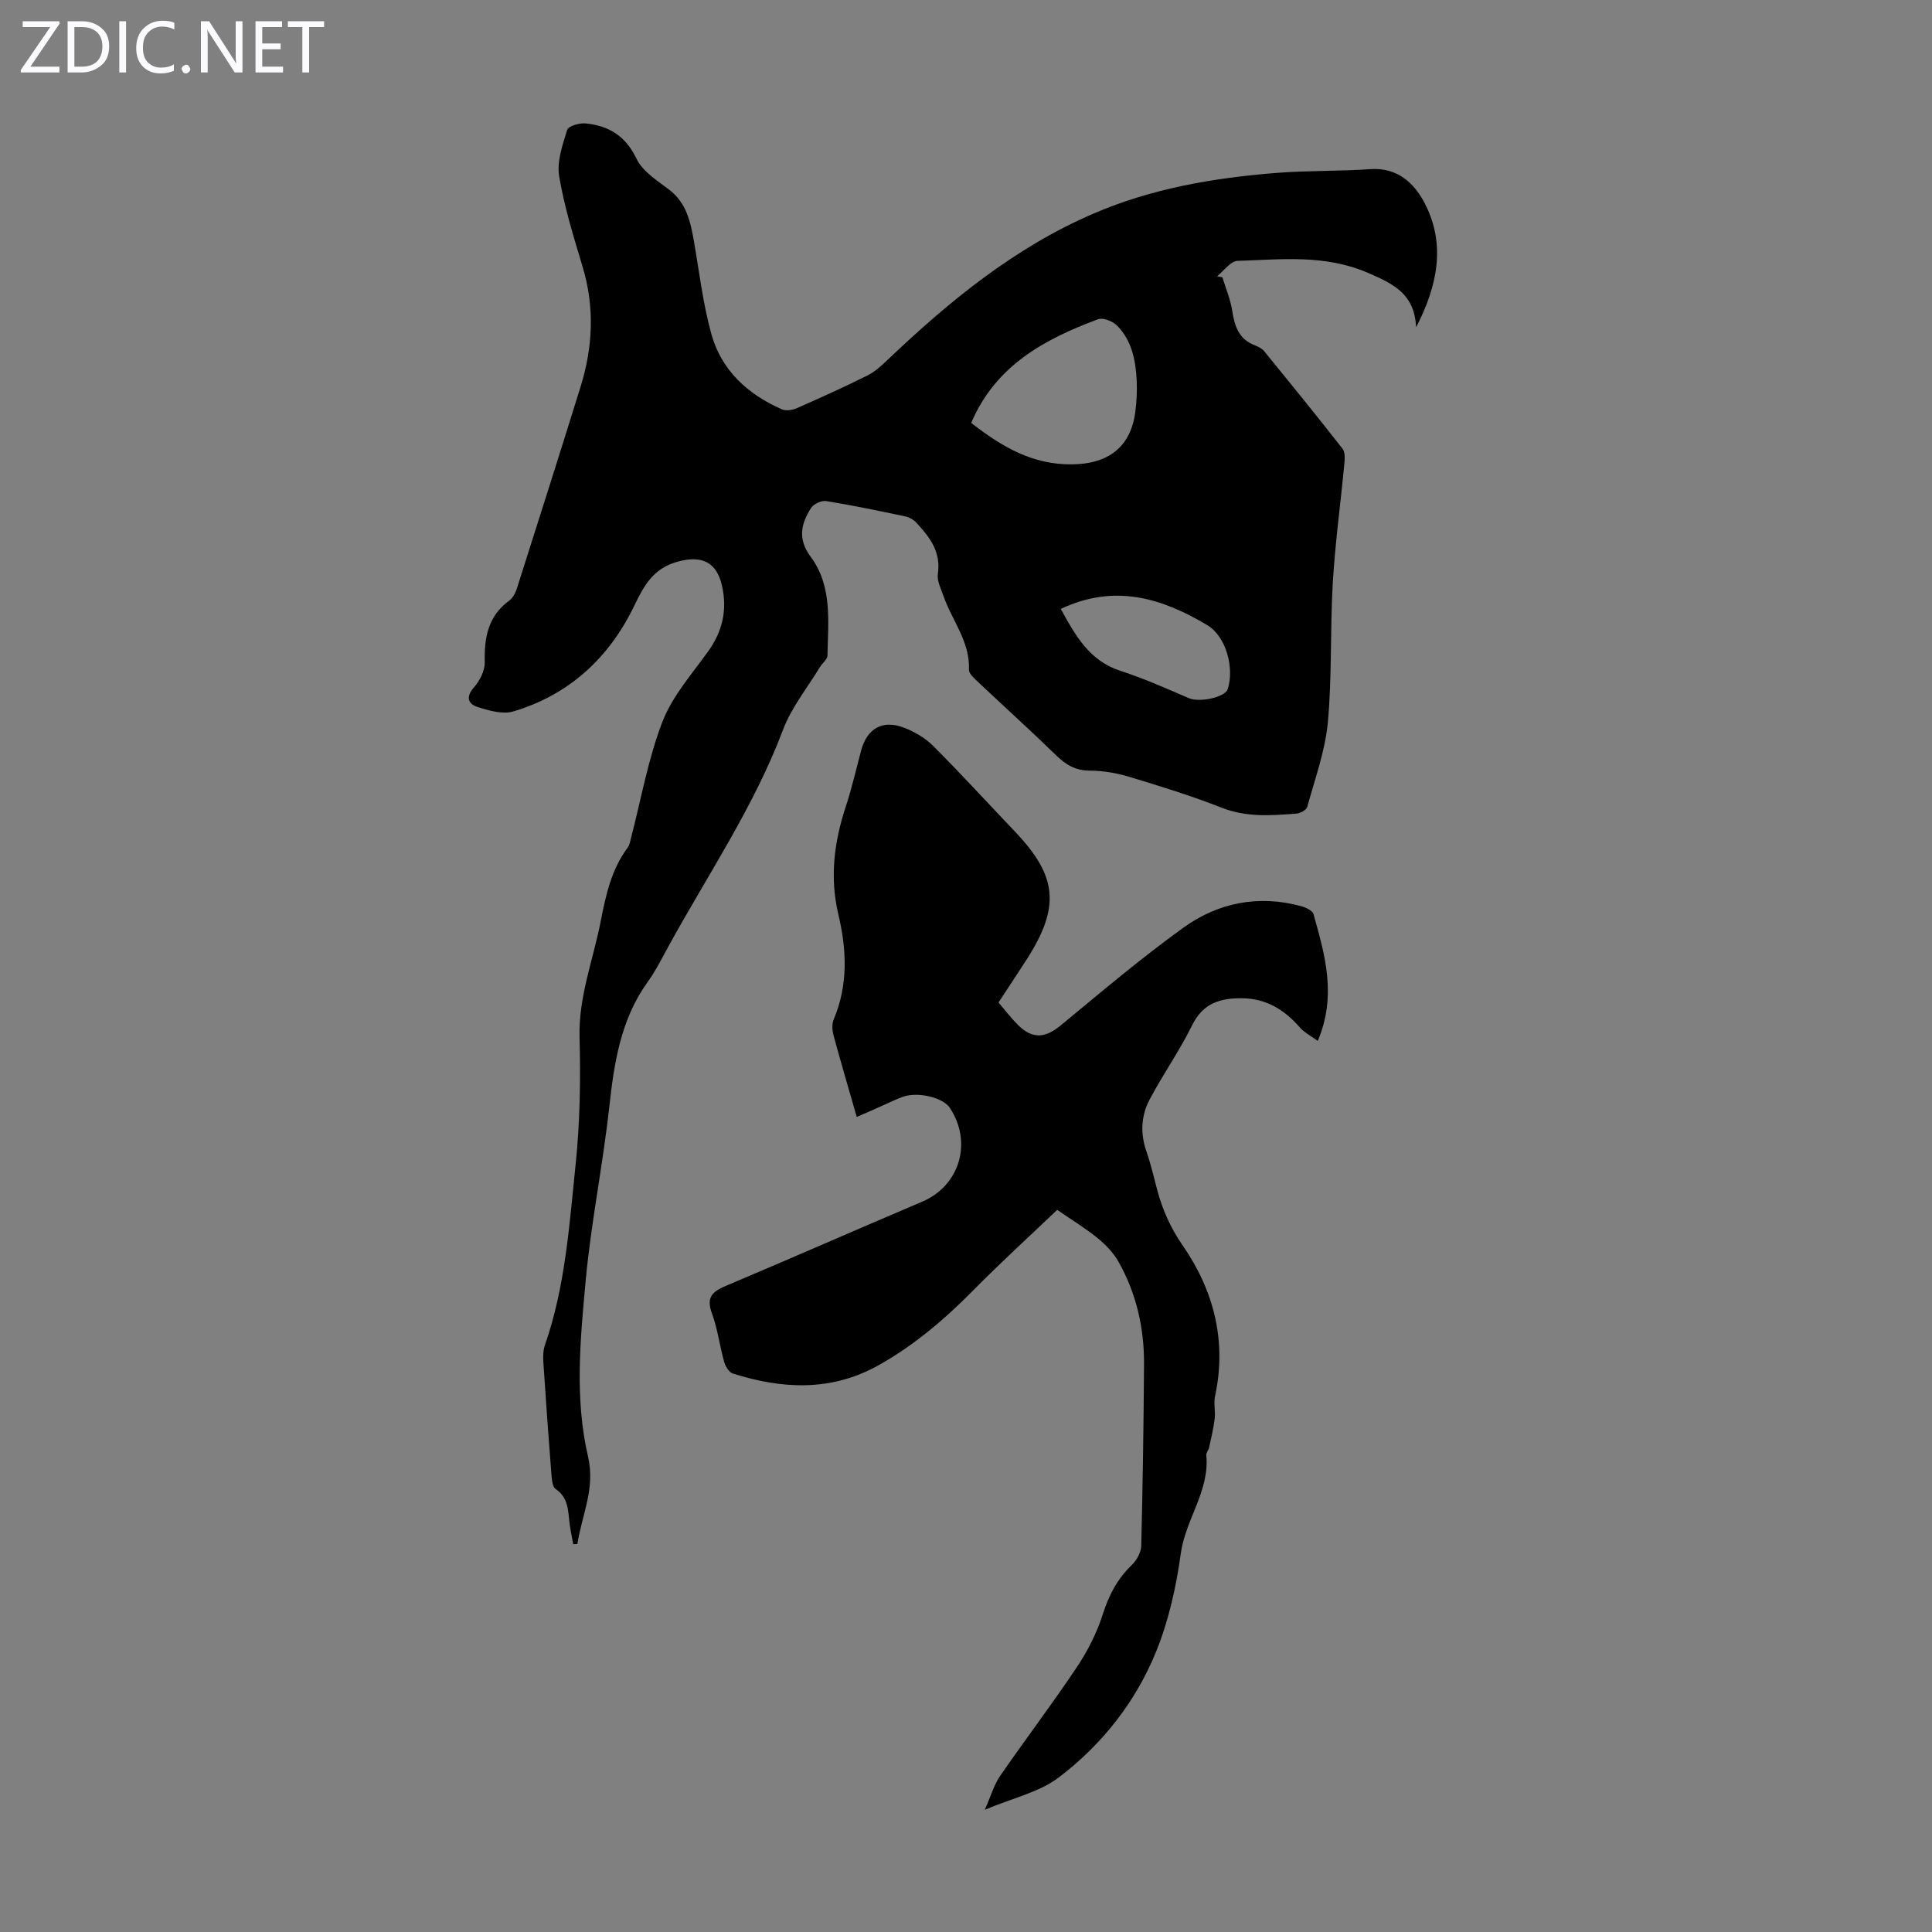<svg enable-background="new 0 0 400 400" viewBox="0 0 400 400" xmlns="http://www.w3.org/2000/svg"><rect x="0" y="0" width="400" height="400" fill="#808080" stroke="none"/><g fill="#fbfafc"><path d="m12.4 4.8-6.1 9h6v1.2h-8v-.5l6.1-8.9h-5.7v-1.2h7.6v.4z"/><path d="m14 15v-10.6h3c1.6 0 2.9.5 4 1.4s1.6 2.2 1.6 3.8-.5 3-1.6 3.9-2.4 1.5-4 1.5zm1.4-9.4v8.2h1.6c1.3 0 2.4-.4 3.1-1.1s1.1-1.8 1.1-3.1-.4-2.3-1.2-3-1.8-1-3.1-1z"/><path d="m26.1 4.4v10.6h-1.4v-10.6z"/><path d="m36.1 14.6c-.8.4-1.8.6-2.9.6-1.5 0-2.7-.5-3.6-1.4s-1.4-2.2-1.4-3.8c0-1.7.5-3.1 1.5-4.1s2.3-1.6 3.9-1.6c1 0 1.8.1 2.5.4v1.4c-.8-.4-1.6-.6-2.5-.6-1.2 0-2.1.4-2.9 1.2s-1.1 1.8-1.1 3.2c0 1.3.3 2.3 1 3s1.6 1.1 2.7 1.1c1 0 2-.2 2.7-.7v1.3z"/><path d="m37.6 14.3c0-.2.1-.5.3-.6s.4-.3.6-.3c.3 0 .5.1.6.3s.3.4.3.6-.1.4-.3.6-.4.3-.6.3c-.3 0-.5-.1-.6-.3s-.3-.4-.3-.6z"/><path d="m50.2 15h-1.6l-5.3-8.2c-.2-.2-.3-.5-.4-.7 0 .2.1.7.1 1.5v7.4h-1.4v-10.6h1.7l5.2 8.1c.2.4.4.6.4.7 0-.3-.1-.8-.1-1.5v-7.3h1.4z"/><path d="m58.6 15h-5.7v-10.6h5.5v1.2h-4.1v3.4h3.8v1.2h-3.8v3.6h4.3z"/><path d="m67.1 5.6h-3.1v9.4h-1.4v-9.4h-3v-1.2h7.5z"/></g><path d="m293.2 67.75c-.38-6.75-4.32-8.84-10.02-11.28-9.04-3.86-17.92-2.73-26.96-2.46-1.45.04-2.83 2.07-4.24 3.19.37.07.74.13 1.1.2.71 2.33 1.69 4.63 2.05 7.01.49 3.19 1.39 5.85 4.7 7.09.71.27 1.49.68 1.95 1.26 5.44 6.68 10.88 13.36 16.18 20.15.56.72.47 2.1.37 3.15-.78 8.21-1.91 16.4-2.39 24.63-.57 9.6-.14 19.28-1.02 28.84-.55 5.93-2.68 11.72-4.27 17.53-.17.64-1.44 1.32-2.24 1.39-5.22.41-10.36.79-15.5-1.23-6.22-2.45-12.65-4.43-19.06-6.37-2.64-.8-5.48-1.29-8.22-1.3-2.95-.01-4.95-1.2-6.97-3.17-5.29-5.15-10.78-10.1-16.15-15.17-.78-.74-1.93-1.73-1.9-2.56.24-5.86-3.56-10.24-5.31-15.35-.5-1.46-1.34-3.05-1.13-4.45.7-4.57-1.68-7.66-4.46-10.64-.56-.6-1.41-1.11-2.21-1.28-5.47-1.15-10.94-2.3-16.46-3.19-.97-.16-2.62.62-3.15 1.47-2.04 3.26-2.79 6.38-.03 10.09 4.5 6.05 3.59 13.39 3.46 20.41-.02.83-1.1 1.61-1.61 2.47-2.59 4.28-5.87 8.32-7.6 12.93-6.01 15.93-15.54 29.93-23.65 44.71-1.4 2.55-2.71 5.18-4.4 7.53-5.58 7.78-6.91 16.71-7.93 25.93-1.32 11.99-3.76 23.86-4.87 35.85-1.12 12.11-2.31 24.42.48 36.4 1.56 6.7-1.29 12.13-2.19 18.13-.29.02-.58.03-.87.05-.25-1.43-.57-2.85-.75-4.28-.33-2.64-.22-5.34-2.89-7.15-.68-.46-.79-2.02-.88-3.09-.6-7.7-1.16-15.4-1.66-23.1-.08-1.21-.06-2.52.33-3.64 4.21-12.07 5.03-24.75 6.34-37.28.91-8.74 1.05-17.61.82-26.41-.23-8.39 2.82-16.01 4.37-23.97 1.05-5.37 2.19-10.75 5.59-15.29.44-.59.55-1.44.74-2.19 2.08-7.98 3.5-16.21 6.45-23.86 2.04-5.28 6.06-9.84 9.45-14.55 3.01-4.19 4.02-8.62 2.89-13.63s-4.3-6.34-9.22-4.97c-5.06 1.41-6.92 4.93-8.99 9.21-5.17 10.69-13.44 18.34-24.98 21.78-2.2.66-5.04-.16-7.39-.91-1.97-.62-2.55-2.06-.76-4.08 1.2-1.36 2.26-3.45 2.22-5.19-.11-5.07.65-9.53 5.06-12.75.74-.54 1.29-1.57 1.58-2.48 4.44-13.93 8.87-27.87 13.21-41.84 2.54-8.18 2.93-16.42.43-24.75-1.86-6.2-3.81-12.44-4.87-18.8-.51-3.04.7-6.49 1.65-9.59.24-.79 2.51-1.47 3.77-1.35 4.8.45 8.32 2.55 10.59 7.31 1.25 2.61 4.25 4.51 6.73 6.39 3.65 2.77 4.46 6.71 5.18 10.82 1.11 6.37 1.86 12.85 3.58 19.05 2.08 7.55 7.53 12.53 14.63 15.63.84.37 2.16.16 3.05-.23 4.91-2.16 9.8-4.37 14.6-6.76 1.56-.77 2.92-2.02 4.2-3.24 12.79-12.17 26.31-23.28 42.72-30.33 12.07-5.19 24.83-7.36 37.8-8.39 6.46-.51 12.97-.33 19.44-.78 5.72-.4 9.22 3.02 11.36 7.25 4.32 8.5 2.48 17.05-1.87 25.48zm-92.12 19.81c6.46 5.04 12.73 8.64 20.78 8.58 7.51-.05 12.25-3.5 13.2-10.92.27-2.1.38-4.24.28-6.36-.19-4.19-.98-8.31-4.04-11.43-.89-.91-2.9-1.72-3.94-1.34-11.15 4.13-21.27 9.64-26.28 21.47zm18.54 38.51c3.11 5.67 5.99 10.77 12.41 12.84 4.82 1.56 9.48 3.64 14.15 5.65 2.15.92 7.45-.16 8.01-1.89 1.38-4.27-.25-10.87-4.28-13.27-9.26-5.51-19.05-8.64-30.29-3.33z" fill="#000001"/><path d="m177.38 231.25c-1.7-5.92-3.31-11.38-4.8-16.87-.28-1.03-.38-2.34.01-3.27 3.03-7.13 2.72-14.45 1-21.71-1.83-7.69-.91-15.03 1.51-22.38 1.26-3.82 2.15-7.75 3.19-11.64 1.21-4.51 4.38-6.41 8.77-4.76 2.23.84 4.48 2.15 6.15 3.82 5.76 5.76 11.26 11.79 16.89 17.69 8.85 9.29 9.45 15.6 2.46 26.52-1.87 2.91-3.79 5.79-5.83 8.9 1.33 1.55 2.54 3.16 3.94 4.57 3.04 3.07 5.69 2.86 8.96.16 8.36-6.89 16.64-13.93 25.43-20.25 7.17-5.15 15.5-6.81 24.27-4.43.98.26 2.4.9 2.61 1.64 2.35 8.4 4.88 16.84.89 26.27-1.35-1-2.77-1.71-3.74-2.82-3.17-3.64-6.92-5.94-11.86-6.01-4.5-.07-8.15.97-10.41 5.58-2.6 5.3-6.05 10.17-8.81 15.4-1.77 3.36-1.95 7.03-.65 10.75.92 2.63 1.54 5.37 2.26 8.07 1.1 4.1 2.76 7.79 5.25 11.39 6.45 9.35 9.15 19.78 6.69 31.21-.32 1.48.11 3.11-.07 4.63-.24 2.02-.73 4.01-1.16 6-.12.54-.63 1.05-.58 1.54.73 7.42-4.31 13.32-5.28 20.38-.95 6.93-2.52 13.97-5.15 20.42-4.24 10.38-11.22 19.21-20.14 25.97-4.02 3.05-9.46 4.22-15.29 6.67 1.29-2.9 1.91-5.17 3.17-7 5.21-7.55 10.77-14.87 15.87-22.49 2.25-3.37 4.16-7.13 5.39-10.98 1.26-3.97 3.02-7.33 6.01-10.21 1.01-.97 1.92-2.6 1.95-3.95.32-12.53.49-25.07.58-37.6.05-7.5-1.59-14.68-5.29-21.24-1.05-1.85-2.65-3.52-4.31-4.87-2.51-2.04-5.3-3.74-8.38-5.86-5.77 5.5-11.69 10.9-17.31 16.59-5.93 6.01-12.27 11.43-19.66 15.57-9.79 5.49-19.94 4.97-30.2 1.72-.78-.25-1.52-1.48-1.78-2.4-.93-3.33-1.35-6.84-2.54-10.07-1.21-3.28.07-4.49 2.88-5.67 13.59-5.73 27.08-11.67 40.65-17.43 7.75-3.29 10.47-12.23 5.75-19.41-1.43-2.18-6.7-3.44-9.84-2.28-1.57.58-3.07 1.34-4.6 2.01-1.5.68-3.03 1.34-4.85 2.13z" fill="#000001"/></svg>